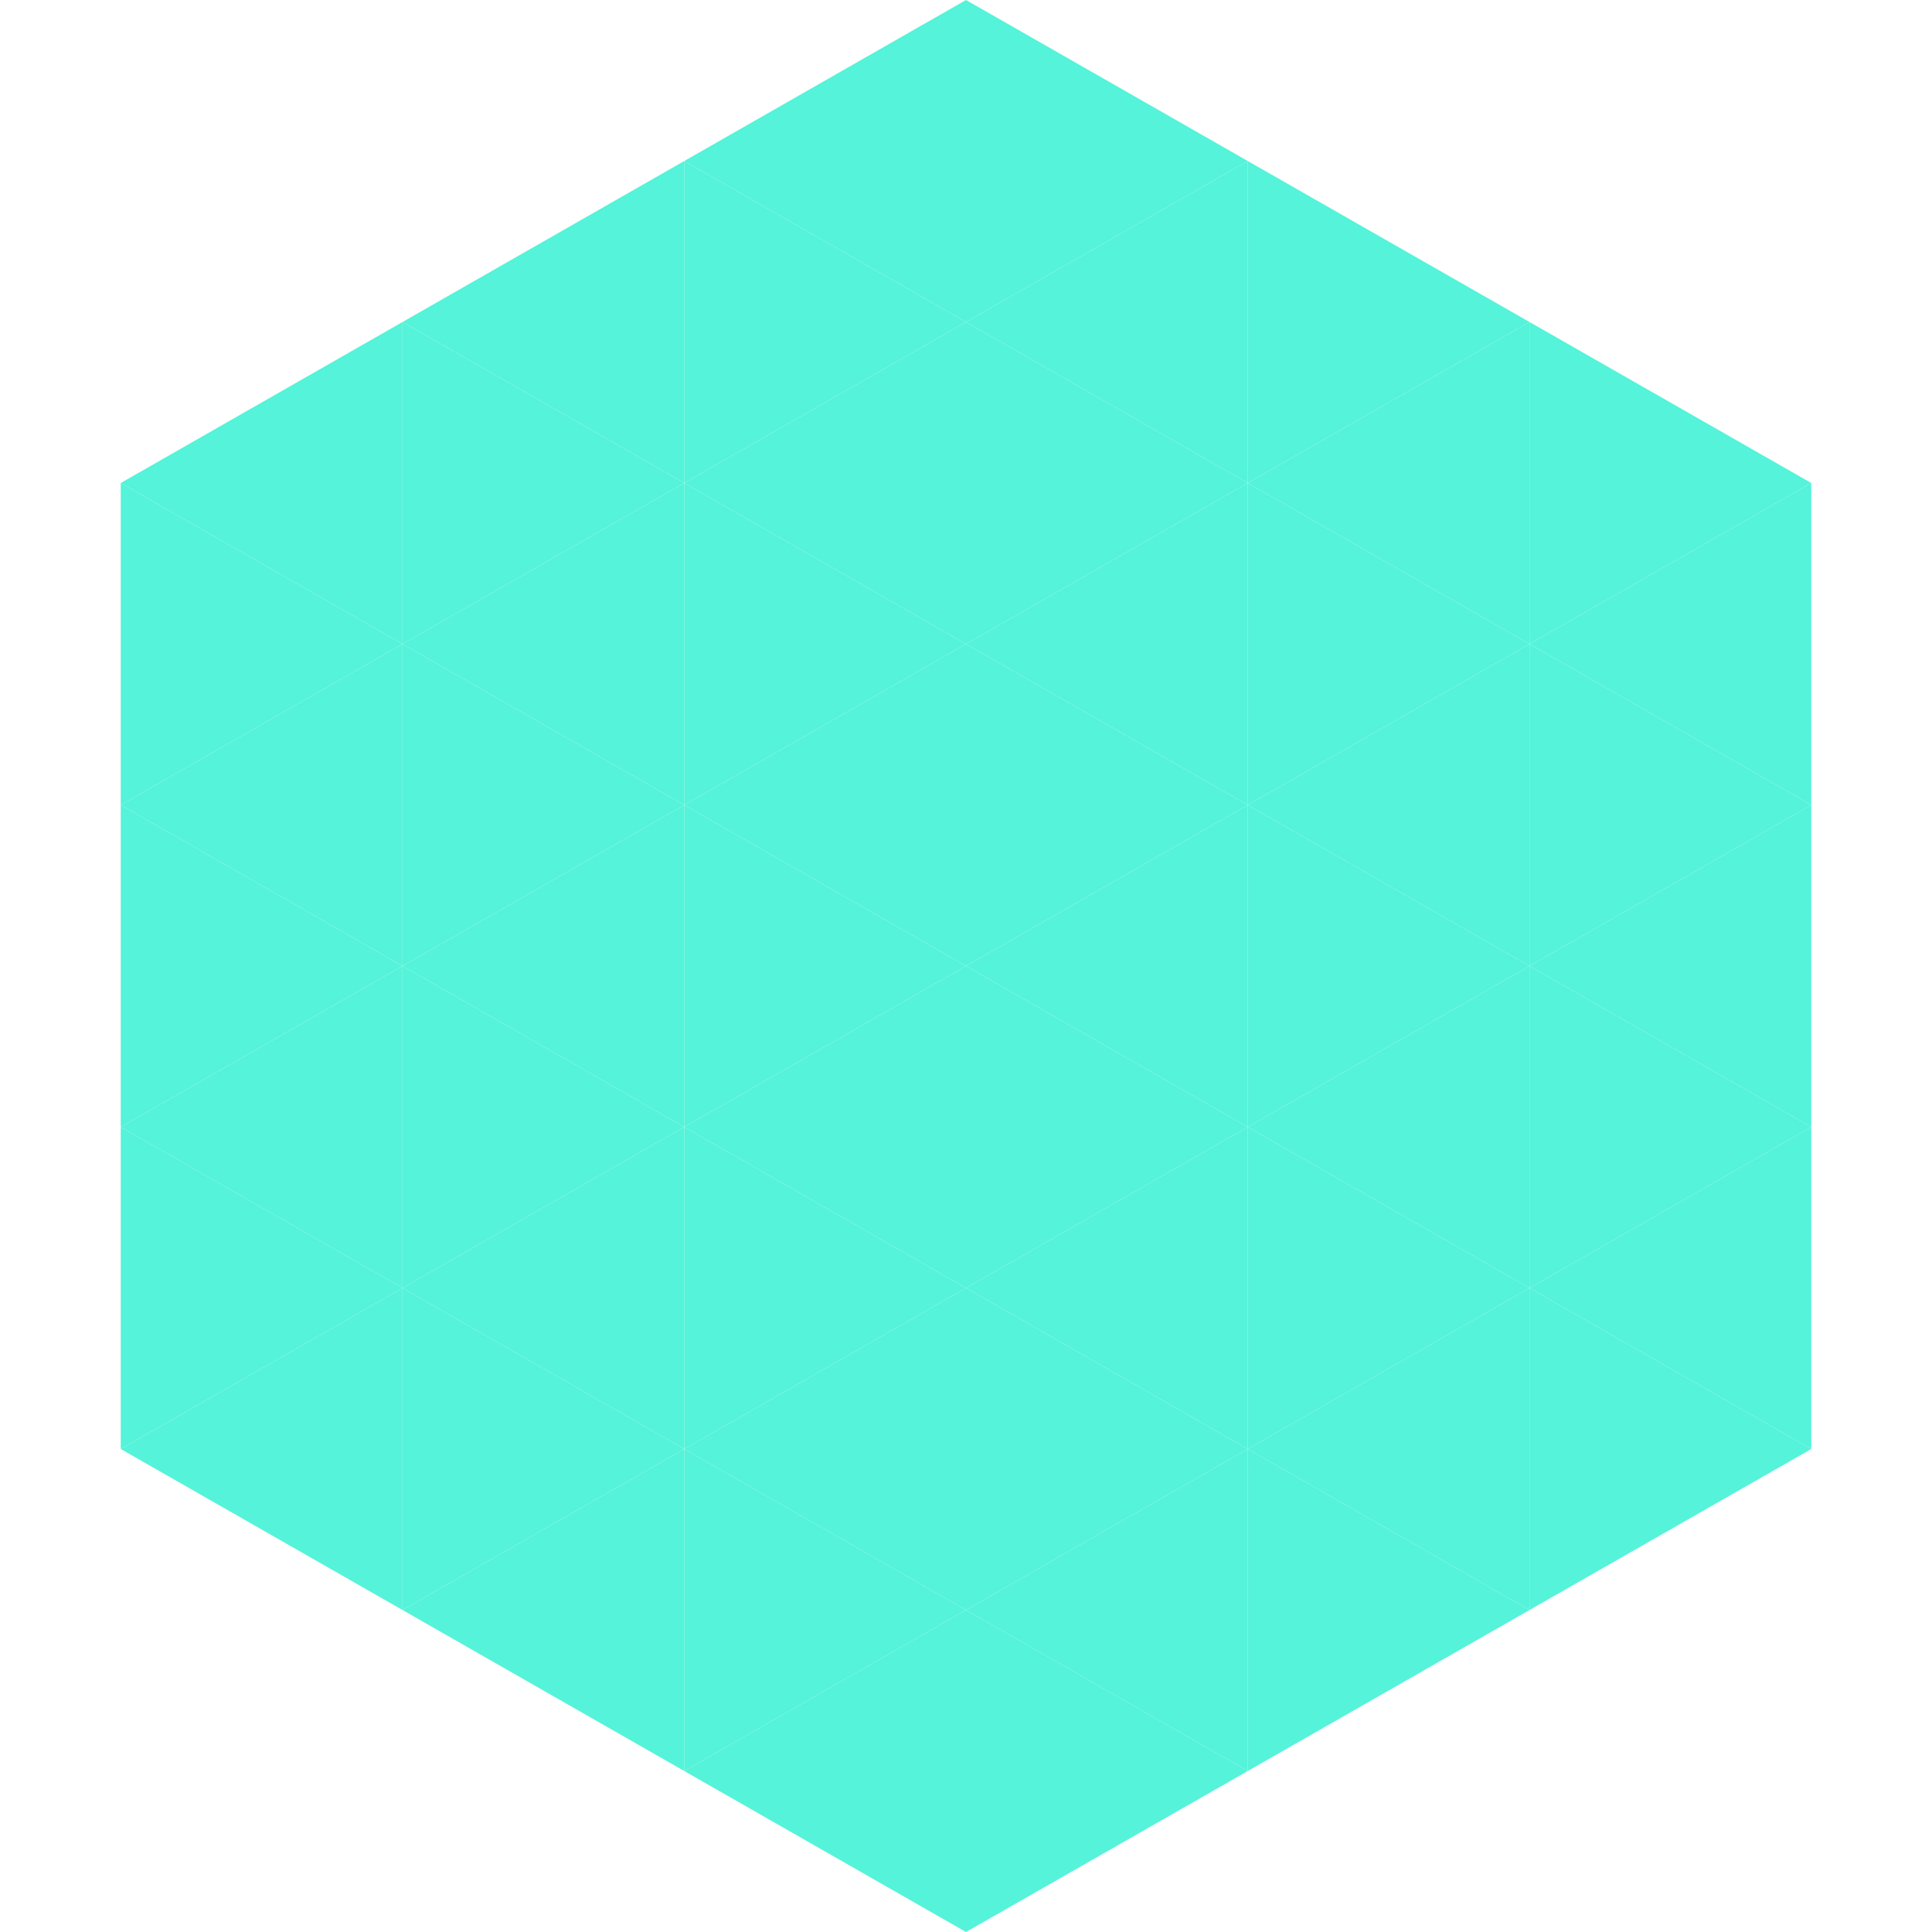 <?xml version="1.0"?>
<!-- Generated by SVGo -->
<svg width="240" height="240"
     xmlns="http://www.w3.org/2000/svg"
     xmlns:xlink="http://www.w3.org/1999/xlink">
<polygon points="50,40 15,60 50,80" style="fill:rgb(85,243,217)" />
<polygon points="190,40 225,60 190,80" style="fill:rgb(85,243,217)" />
<polygon points="15,60 50,80 15,100" style="fill:rgb(85,243,217)" />
<polygon points="225,60 190,80 225,100" style="fill:rgb(85,243,217)" />
<polygon points="50,80 15,100 50,120" style="fill:rgb(85,243,217)" />
<polygon points="190,80 225,100 190,120" style="fill:rgb(85,243,217)" />
<polygon points="15,100 50,120 15,140" style="fill:rgb(85,243,217)" />
<polygon points="225,100 190,120 225,140" style="fill:rgb(85,243,217)" />
<polygon points="50,120 15,140 50,160" style="fill:rgb(85,243,217)" />
<polygon points="190,120 225,140 190,160" style="fill:rgb(85,243,217)" />
<polygon points="15,140 50,160 15,180" style="fill:rgb(85,243,217)" />
<polygon points="225,140 190,160 225,180" style="fill:rgb(85,243,217)" />
<polygon points="50,160 15,180 50,200" style="fill:rgb(85,243,217)" />
<polygon points="190,160 225,180 190,200" style="fill:rgb(85,243,217)" />
<polygon points="15,180 50,200 15,220" style="fill:rgb(255,255,255); fill-opacity:0" />
<polygon points="225,180 190,200 225,220" style="fill:rgb(255,255,255); fill-opacity:0" />
<polygon points="50,0 85,20 50,40" style="fill:rgb(255,255,255); fill-opacity:0" />
<polygon points="190,0 155,20 190,40" style="fill:rgb(255,255,255); fill-opacity:0" />
<polygon points="85,20 50,40 85,60" style="fill:rgb(85,243,217)" />
<polygon points="155,20 190,40 155,60" style="fill:rgb(85,243,217)" />
<polygon points="50,40 85,60 50,80" style="fill:rgb(85,243,217)" />
<polygon points="190,40 155,60 190,80" style="fill:rgb(85,243,217)" />
<polygon points="85,60 50,80 85,100" style="fill:rgb(85,243,217)" />
<polygon points="155,60 190,80 155,100" style="fill:rgb(85,243,217)" />
<polygon points="50,80 85,100 50,120" style="fill:rgb(85,243,217)" />
<polygon points="190,80 155,100 190,120" style="fill:rgb(85,243,217)" />
<polygon points="85,100 50,120 85,140" style="fill:rgb(85,243,217)" />
<polygon points="155,100 190,120 155,140" style="fill:rgb(85,243,217)" />
<polygon points="50,120 85,140 50,160" style="fill:rgb(85,243,217)" />
<polygon points="190,120 155,140 190,160" style="fill:rgb(85,243,217)" />
<polygon points="85,140 50,160 85,180" style="fill:rgb(85,243,217)" />
<polygon points="155,140 190,160 155,180" style="fill:rgb(85,243,217)" />
<polygon points="50,160 85,180 50,200" style="fill:rgb(85,243,217)" />
<polygon points="190,160 155,180 190,200" style="fill:rgb(85,243,217)" />
<polygon points="85,180 50,200 85,220" style="fill:rgb(85,243,217)" />
<polygon points="155,180 190,200 155,220" style="fill:rgb(85,243,217)" />
<polygon points="120,0 85,20 120,40" style="fill:rgb(85,243,217)" />
<polygon points="120,0 155,20 120,40" style="fill:rgb(85,243,217)" />
<polygon points="85,20 120,40 85,60" style="fill:rgb(85,243,217)" />
<polygon points="155,20 120,40 155,60" style="fill:rgb(85,243,217)" />
<polygon points="120,40 85,60 120,80" style="fill:rgb(85,243,217)" />
<polygon points="120,40 155,60 120,80" style="fill:rgb(85,243,217)" />
<polygon points="85,60 120,80 85,100" style="fill:rgb(85,243,217)" />
<polygon points="155,60 120,80 155,100" style="fill:rgb(85,243,217)" />
<polygon points="120,80 85,100 120,120" style="fill:rgb(85,243,217)" />
<polygon points="120,80 155,100 120,120" style="fill:rgb(85,243,217)" />
<polygon points="85,100 120,120 85,140" style="fill:rgb(85,243,217)" />
<polygon points="155,100 120,120 155,140" style="fill:rgb(85,243,217)" />
<polygon points="120,120 85,140 120,160" style="fill:rgb(85,243,217)" />
<polygon points="120,120 155,140 120,160" style="fill:rgb(85,243,217)" />
<polygon points="85,140 120,160 85,180" style="fill:rgb(85,243,217)" />
<polygon points="155,140 120,160 155,180" style="fill:rgb(85,243,217)" />
<polygon points="120,160 85,180 120,200" style="fill:rgb(85,243,217)" />
<polygon points="120,160 155,180 120,200" style="fill:rgb(85,243,217)" />
<polygon points="85,180 120,200 85,220" style="fill:rgb(85,243,217)" />
<polygon points="155,180 120,200 155,220" style="fill:rgb(85,243,217)" />
<polygon points="120,200 85,220 120,240" style="fill:rgb(85,243,217)" />
<polygon points="120,200 155,220 120,240" style="fill:rgb(85,243,217)" />
<polygon points="85,220 120,240 85,260" style="fill:rgb(255,255,255); fill-opacity:0" />
<polygon points="155,220 120,240 155,260" style="fill:rgb(255,255,255); fill-opacity:0" />
</svg>
